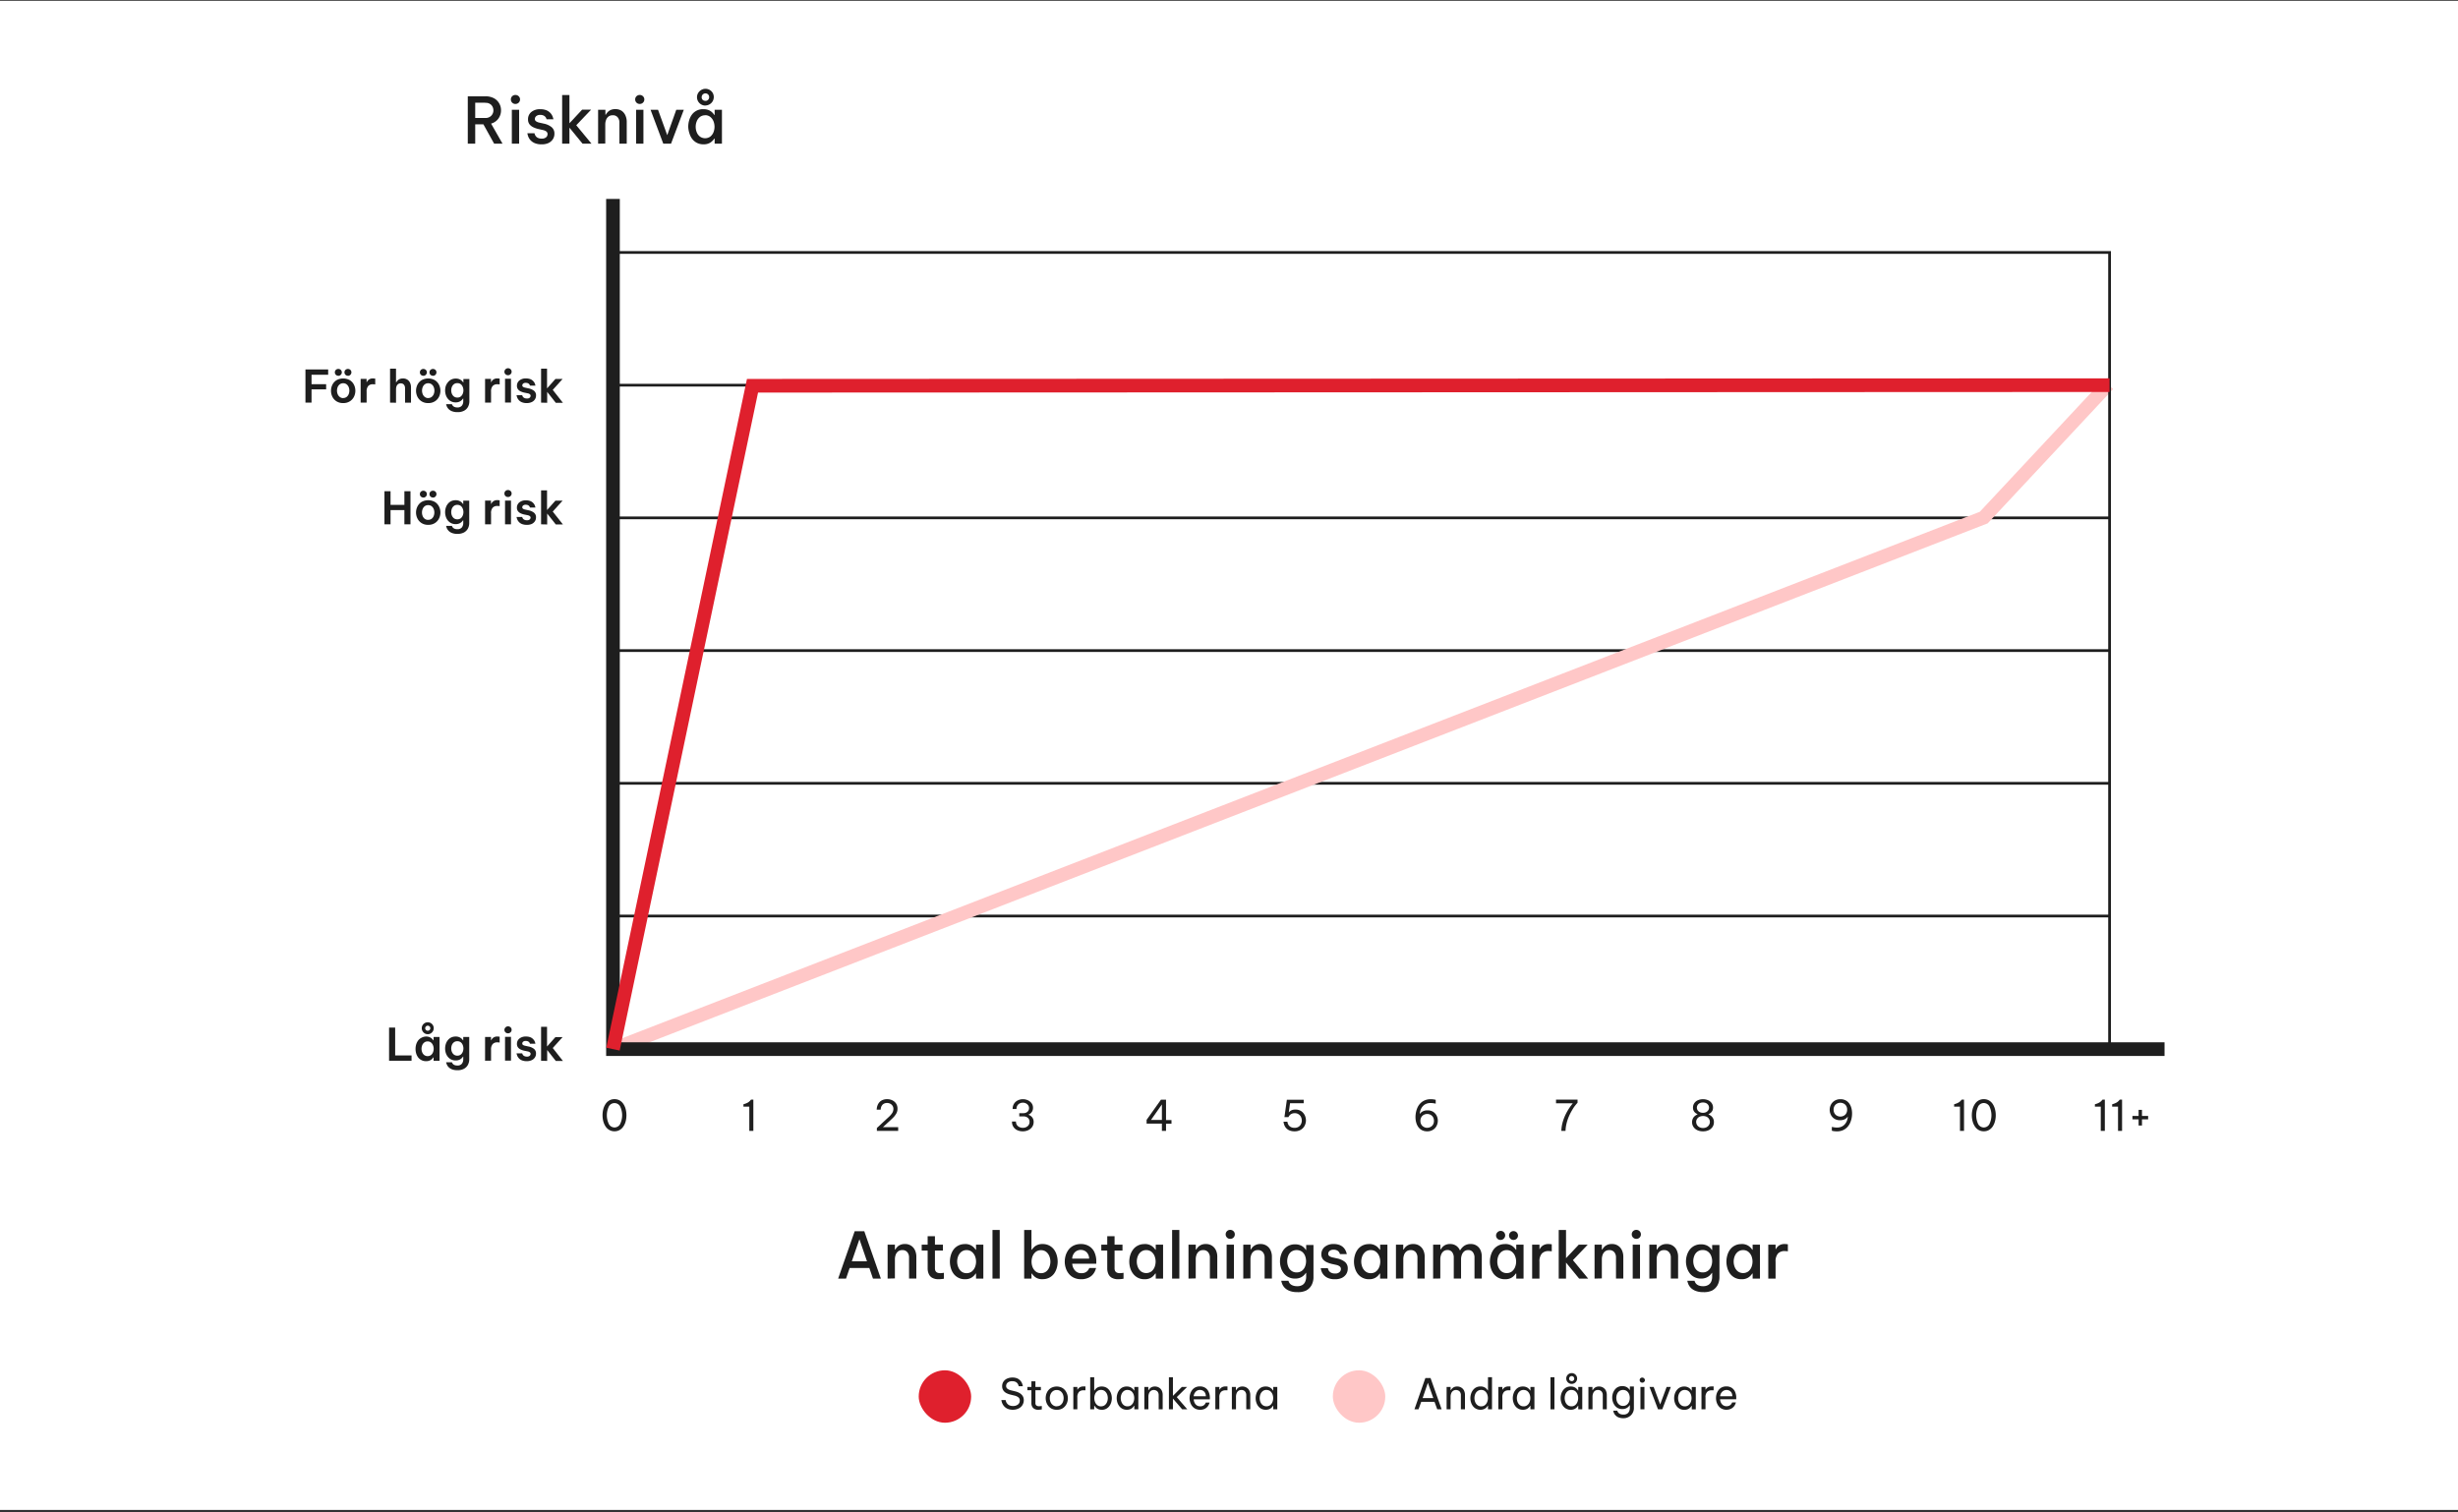<svg id="Layer_1" data-name="Layer 1" xmlns="http://www.w3.org/2000/svg" viewBox="0 0 900 553.81"><rect x="0" y="0" width="900" height="553.81" fill="#333333" stroke="none"/><defs><style>.cls-1{fill:#fff;}.cls-2,.cls-3,.cls-7,.cls-8{fill:none;stroke-miterlimit:10;}.cls-2,.cls-7{stroke:#1e1e1e;}.cls-3{stroke:#ffc7c7;}.cls-3,.cls-7,.cls-8{stroke-width:5px;}.cls-4{fill:#1e1e1e;}.cls-5{fill:#df202d;}.cls-6{fill:#ffc7c7;}.cls-8{stroke:#df202d;}</style></defs><rect class="cls-1" y="0.29" width="900" height="552.63"/><line class="cls-2" x1="224.52" y1="335.44" x2="772.42" y2="335.44"/><line class="cls-2" x1="224.52" y1="286.84" x2="772.42" y2="286.84"/><line class="cls-2" x1="224.52" y1="238.24" x2="772.42" y2="238.24"/><line class="cls-2" x1="224.52" y1="189.64" x2="772.42" y2="189.64"/><line class="cls-2" x1="224.52" y1="141.05" x2="772.42" y2="141.05"/><polyline class="cls-3" points="224.44 384.18 726.35 189.53 771.9 140.76"/><path class="cls-4" d="M142.46,388.43V376.29h2.23v10.2h6v1.94Z"/><path class="cls-4" d="M156,379.57a3.08,3.08,0,0,1,1.38.27,3,3,0,0,1,.85.59,2.68,2.68,0,0,1,.43.52h.1v-1.22h2.18v8.7h-2.18v-1.22h-.1a3.42,3.42,0,0,1-.43.53,3,3,0,0,1-.85.59,3.23,3.23,0,0,1-1.38.26,3.49,3.49,0,0,1-1.69-.39,3.64,3.64,0,0,1-1.21-1,4.58,4.58,0,0,1-.72-1.45,6,6,0,0,1,0-3.28,4.58,4.58,0,0,1,.72-1.45,3.67,3.67,0,0,1,1.21-1A3.6,3.6,0,0,1,156,379.57Zm.57,1.79a1.88,1.88,0,0,0-1.23.4,2.39,2.39,0,0,0-.75,1,3.62,3.62,0,0,0-.25,1.3,3.53,3.53,0,0,0,.25,1.29,2.36,2.36,0,0,0,.75,1,2.11,2.11,0,0,0,2.47,0,2.49,2.49,0,0,0,.73-1,3.33,3.33,0,0,0,.25-1.29,3.42,3.42,0,0,0-.25-1.3,2.52,2.52,0,0,0-.73-1A1.88,1.88,0,0,0,156.56,381.36Zm.05-2.65a2.08,2.08,0,0,1-1.1-.29,2.33,2.33,0,0,1-.79-.8,2.09,2.09,0,0,1-.3-1.1,2.12,2.12,0,0,1,.3-1.1,2.27,2.27,0,0,1,.79-.78,2.18,2.18,0,0,1,1.1-.29,2.12,2.12,0,0,1,1.1.29,2.19,2.19,0,0,1,.79.78,2.12,2.12,0,0,1,.3,1.1,2.09,2.09,0,0,1-.3,1.1,2.24,2.24,0,0,1-.79.8A2,2,0,0,1,156.61,378.71Zm0-1.26a.91.91,0,0,0,.66-.27.87.87,0,0,0,.28-.66.85.85,0,0,0-.28-.65.91.91,0,0,0-.66-.27.89.89,0,0,0-.65.27.85.85,0,0,0-.28.65.87.87,0,0,0,.28.66A.89.89,0,0,0,156.61,377.45Z"/><path class="cls-4" d="M167.47,391.9a5.3,5.3,0,0,1-1.92-.3,3.62,3.62,0,0,1-1.21-.74,3.43,3.43,0,0,1-.66-.88,4.78,4.78,0,0,1-.34-1h2.13a1.92,1.92,0,0,0,.34.6,1.77,1.77,0,0,0,.6.42,2.54,2.54,0,0,0,1.05.18,2,2,0,0,0,1.66-.66,2.56,2.56,0,0,0,.5-1.59v-1h-.09a4.35,4.35,0,0,1-.52.61,2.9,2.9,0,0,1-.87.56,3.34,3.34,0,0,1-1.29.23,3.63,3.63,0,0,1-1.69-.38,3.67,3.67,0,0,1-1.21-1,4.26,4.26,0,0,1-.73-1.4,5.45,5.45,0,0,1,0-3.2,4.3,4.3,0,0,1,.73-1.41,3.55,3.55,0,0,1,1.21-1,3.63,3.63,0,0,1,1.69-.37,3.17,3.17,0,0,1,1.29.23,2.88,2.88,0,0,1,.87.55,3.82,3.82,0,0,1,.52.6h.09v-1.22h2.19v8.15a4.34,4.34,0,0,1-.48,2.05,3.5,3.5,0,0,1-1.44,1.44A4.87,4.87,0,0,1,167.47,391.9Zm0-5.33a2,2,0,0,0,1.23-.38,2.42,2.42,0,0,0,.73-1,3.3,3.3,0,0,0,0-2.52,2.32,2.32,0,0,0-.73-1,2,2,0,0,0-1.23-.38,2,2,0,0,0-1.26.38,2.37,2.37,0,0,0-.75,1,3.43,3.43,0,0,0,0,2.52,2.46,2.46,0,0,0,.75,1A2,2,0,0,0,167.43,386.57Z"/><path class="cls-4" d="M177.61,388.43v-8.7h2.17v1.2h.08a2.63,2.63,0,0,1,.76-.94,2.47,2.47,0,0,1,1.57-.42,3.71,3.71,0,0,1,.76.08v2.12a5.44,5.44,0,0,0-.83-.07,2.22,2.22,0,0,0-1.73.64,3,3,0,0,0-.59,2.07v4Z"/><path class="cls-4" d="M186,378.39a1.27,1.27,0,0,1-.94-.38,1.22,1.22,0,0,1-.37-.9,1.34,1.34,0,0,1,2.26-.91,1.23,1.23,0,0,1,.38.91,1.19,1.19,0,0,1-.38.9A1.28,1.28,0,0,1,186,378.39Zm-1.08,10v-8.7h2.18v8.7Z"/><path class="cls-4" d="M192.89,388.59a4.65,4.65,0,0,1-1.76-.29,3,3,0,0,1-1.09-.72,3.37,3.37,0,0,1-.6-.86,4.72,4.72,0,0,1-.31-1h2.07a2.09,2.09,0,0,0,.28.6,1.49,1.49,0,0,0,.54.42,2.14,2.14,0,0,0,.95.18,1.4,1.4,0,0,0,1-.31,1,1,0,0,0,.31-.68.72.72,0,0,0-.27-.58,1.93,1.93,0,0,0-.8-.34l-1.2-.24a6.19,6.19,0,0,1-1.34-.44,2.67,2.67,0,0,1-1-.78,2.06,2.06,0,0,1-.39-1.29,2.43,2.43,0,0,1,.88-1.93,3.58,3.58,0,0,1,2.42-.76,4.07,4.07,0,0,1,1.59.26,2.73,2.73,0,0,1,1,.66,3,3,0,0,1,.58.78,5,5,0,0,1,.3.94h-2a1.52,1.52,0,0,0-.26-.51,1.24,1.24,0,0,0-.46-.35,1.69,1.69,0,0,0-.81-.16,1.29,1.29,0,0,0-1,.3.84.84,0,0,0-.29.62.62.62,0,0,0,.31.56,2.34,2.34,0,0,0,.8.29l1.14.25a4.71,4.71,0,0,1,2,.85,2.1,2.1,0,0,1,.78,1.76,2.54,2.54,0,0,1-.4,1.4,2.75,2.75,0,0,1-1.17,1A4.14,4.14,0,0,1,192.89,388.59Z"/><path class="cls-4" d="M198.12,388.43V376h2.18v7.22l3.07-3.45H206l-3.61,4,3.72,4.73h-2.61l-3.15-4v4Z"/><path class="cls-4" d="M140.77,192V179.88H143v5h5.07v-5h2.23V192h-2.23v-5.21H143V192Z"/><path class="cls-4" d="M156.79,192.19a4.36,4.36,0,0,1-2.43-.64,4.18,4.18,0,0,1-1.51-1.67,4.94,4.94,0,0,1,0-4.41,4.15,4.15,0,0,1,1.51-1.66,5,5,0,0,1,4.87,0,4.15,4.15,0,0,1,1.51,1.66,4.94,4.94,0,0,1,0,4.41,4.18,4.18,0,0,1-1.51,1.67A4.37,4.37,0,0,1,156.79,192.19Zm-1.77-10a1.22,1.22,0,0,1-.92-.37,1.19,1.19,0,0,1-.36-.87,1.21,1.21,0,0,1,.36-.89,1.34,1.34,0,0,1,1.83,0,1.19,1.19,0,0,1,.37.89,1.16,1.16,0,0,1-.37.87A1.21,1.21,0,0,1,155,182.21Zm1.77,8.16A2,2,0,0,0,158,190a2.4,2.4,0,0,0,.78-1,3.51,3.51,0,0,0,0-2.65,2.46,2.46,0,0,0-.78-1,2,2,0,0,0-1.23-.37,2,2,0,0,0-1.23.37,2.44,2.44,0,0,0-.77,1,3.51,3.51,0,0,0,0,2.65,2.38,2.38,0,0,0,.77,1A2,2,0,0,0,156.79,190.37Zm1.74-8.16a1.24,1.24,0,0,1-.92-.37,1.19,1.19,0,0,1-.36-.87,1.21,1.21,0,0,1,.36-.89,1.27,1.27,0,0,1,.92-.36,1.25,1.25,0,0,1,.92.36,1.21,1.21,0,0,1,.36.89,1.19,1.19,0,0,1-.36.87A1.22,1.22,0,0,1,158.53,182.21Z"/><path class="cls-4" d="M167.47,195.5a5.3,5.3,0,0,1-1.92-.3,3.62,3.62,0,0,1-1.21-.74,3.43,3.43,0,0,1-.66-.88,5,5,0,0,1-.34-1h2.13a1.92,1.92,0,0,0,.34.6,1.77,1.77,0,0,0,.6.42,2.54,2.54,0,0,0,1.05.18,2,2,0,0,0,1.66-.66,2.58,2.58,0,0,0,.5-1.59v-1h-.09a3.77,3.77,0,0,1-.52.61,3.11,3.11,0,0,1-.87.56,3.34,3.34,0,0,1-1.29.23,3.63,3.63,0,0,1-1.69-.38,3.79,3.79,0,0,1-1.21-1,4.26,4.26,0,0,1-.73-1.4,5.45,5.45,0,0,1,0-3.2,4.3,4.3,0,0,1,.73-1.41,3.58,3.58,0,0,1,1.21-1,3.76,3.76,0,0,1,1.69-.36,3.17,3.17,0,0,1,1.29.23,3.07,3.07,0,0,1,.87.54,4.23,4.23,0,0,1,.52.6h.09v-1.21h2.19v8.15a4.34,4.34,0,0,1-.48,2.05,3.56,3.56,0,0,1-1.44,1.44A5,5,0,0,1,167.47,195.5Zm0-5.33a2,2,0,0,0,1.23-.38,2.42,2.42,0,0,0,.73-1,3.17,3.17,0,0,0,.25-1.25,3.25,3.25,0,0,0-.25-1.28,2.36,2.36,0,0,0-.73-1,2,2,0,0,0-1.23-.38,2,2,0,0,0-1.26.38,2.4,2.4,0,0,0-.75,1,3.43,3.43,0,0,0-.24,1.28,3.35,3.35,0,0,0,.24,1.25,2.46,2.46,0,0,0,.75,1A2,2,0,0,0,167.43,190.17Z"/><path class="cls-4" d="M177.61,192v-8.69h2.17v1.2h.08a2.63,2.63,0,0,1,.76-.94,2.47,2.47,0,0,1,1.57-.42,3.71,3.71,0,0,1,.76.08v2.11a6.86,6.86,0,0,0-.82-.06,2.23,2.23,0,0,0-1.74.64,2.94,2.94,0,0,0-.59,2.07v4Z"/><path class="cls-4" d="M186,182a1.27,1.27,0,0,1-.94-.37,1.25,1.25,0,0,1-.37-.91,1.22,1.22,0,0,1,.37-.9,1.37,1.37,0,0,1,1.89,0,1.19,1.19,0,0,1,.38.9,1.22,1.22,0,0,1-.38.91A1.27,1.27,0,0,1,186,182Zm-1.08,10v-8.69h2.18V192Z"/><path class="cls-4" d="M192.89,192.19a4.65,4.65,0,0,1-1.76-.29,3,3,0,0,1-1.09-.72,3.37,3.37,0,0,1-.6-.86,4.91,4.91,0,0,1-.31-1h2.07a2.09,2.09,0,0,0,.28.6,1.48,1.48,0,0,0,.54.41,2,2,0,0,0,.95.19,1.45,1.45,0,0,0,1-.31,1,1,0,0,0,.31-.68A.72.72,0,0,0,194,189a1.93,1.93,0,0,0-.8-.34l-1.2-.24a6.19,6.19,0,0,1-1.34-.44,2.6,2.6,0,0,1-1-.79,2,2,0,0,1-.39-1.28,2.43,2.43,0,0,1,.88-1.93,3.58,3.58,0,0,1,2.42-.76,4.16,4.16,0,0,1,1.6.26,2.89,2.89,0,0,1,1,.65,3.24,3.24,0,0,1,.58.79,4.73,4.73,0,0,1,.3.94h-2a1.52,1.52,0,0,0-.26-.51,1.24,1.24,0,0,0-.46-.35,1.69,1.69,0,0,0-.81-.16,1.34,1.34,0,0,0-1,.29.88.88,0,0,0-.29.63.63.63,0,0,0,.31.56,2.33,2.33,0,0,0,.81.29l1.13.25a4.71,4.71,0,0,1,2,.85,2.1,2.1,0,0,1,.78,1.76,2.54,2.54,0,0,1-.4,1.4,2.82,2.82,0,0,1-1.17,1A4.14,4.14,0,0,1,192.89,192.19Z"/><path class="cls-4" d="M198.12,192V179.56h2.18v7.21l3.07-3.44H206l-3.61,4,3.72,4.72h-2.61l-3.15-4v4Z"/><path class="cls-4" d="M111.84,147.44V135.3h8.32v1.93h-6.09v3.45h5.35v1.9h-5.35v4.86Z"/><path class="cls-4" d="M125.66,147.6a4.37,4.37,0,0,1-2.44-.64,4.15,4.15,0,0,1-1.51-1.66,5,5,0,0,1,0-4.42,4.15,4.15,0,0,1,1.51-1.66,5,5,0,0,1,4.87,0,4.15,4.15,0,0,1,1.51,1.66,5,5,0,0,1,0,4.42,4.15,4.15,0,0,1-1.51,1.66A4.36,4.36,0,0,1,125.66,147.6Zm-1.78-10a1.28,1.28,0,0,1-.92-.37,1.27,1.27,0,0,1,0-1.77,1.27,1.27,0,0,1,.92-.36,1.24,1.24,0,0,1,.91.36,1.24,1.24,0,0,1,0,1.77A1.25,1.25,0,0,1,123.88,137.63Zm1.78,8.15a2,2,0,0,0,1.23-.38,2.46,2.46,0,0,0,.77-1,3.51,3.51,0,0,0,0-2.65,2.5,2.5,0,0,0-.77-1,2,2,0,0,0-1.23-.38,2,2,0,0,0-1.23.38,2.43,2.43,0,0,0-.78,1,3.51,3.51,0,0,0,0,2.65,2.4,2.4,0,0,0,.78,1A1.92,1.92,0,0,0,125.66,145.78Zm1.73-8.15a1.25,1.25,0,0,1-1.27-1.25,1.21,1.21,0,0,1,.36-.89,1.34,1.34,0,0,1,1.83,0,1.27,1.27,0,0,1,0,1.77A1.24,1.24,0,0,1,127.39,137.63Z"/><path class="cls-4" d="M132.05,147.44v-8.7h2.17v1.2h.08a2.63,2.63,0,0,1,.76-.94,2.47,2.47,0,0,1,1.57-.42,4.57,4.57,0,0,1,.76.08v2.12a5.32,5.32,0,0,0-.82-.07,2.23,2.23,0,0,0-1.74.64,3,3,0,0,0-.59,2.07v4Z"/><path class="cls-4" d="M142.82,147.44V135H145v5h.1a3.79,3.79,0,0,1,.41-.57,2.41,2.41,0,0,1,.77-.59,2.69,2.69,0,0,1,1.24-.25,2.82,2.82,0,0,1,1.65.45,2.69,2.69,0,0,1,1,1.19,4,4,0,0,1,.32,1.59v5.63h-2.18v-5.33a2,2,0,0,0-.39-1.22,1.42,1.42,0,0,0-1.19-.51,1.48,1.48,0,0,0-1,.31,1.76,1.76,0,0,0-.55.78,3,3,0,0,0-.17,1v5Z"/><path class="cls-4" d="M156.79,147.6a4.36,4.36,0,0,1-2.43-.64,4.15,4.15,0,0,1-1.51-1.66,5,5,0,0,1,0-4.42,4.15,4.15,0,0,1,1.51-1.66,5,5,0,0,1,4.87,0,4.15,4.15,0,0,1,1.51,1.66,5,5,0,0,1,0,4.42,4.15,4.15,0,0,1-1.51,1.66A4.37,4.37,0,0,1,156.79,147.6Zm-1.77-10a1.26,1.26,0,0,1-.92-.37,1.27,1.27,0,0,1,0-1.77,1.34,1.34,0,0,1,1.83,0,1.24,1.24,0,0,1,0,1.77A1.25,1.25,0,0,1,155,137.63Zm1.77,8.15a1.92,1.92,0,0,0,1.23-.38,2.4,2.4,0,0,0,.78-1,3.51,3.51,0,0,0,0-2.65,2.43,2.43,0,0,0-.78-1,2,2,0,0,0-1.23-.38,2,2,0,0,0-1.23.38,2.41,2.41,0,0,0-.77,1,3.51,3.51,0,0,0,0,2.65,2.38,2.38,0,0,0,.77,1A2,2,0,0,0,156.79,145.78Zm1.74-8.15a1.26,1.26,0,0,1-.92-.37,1.27,1.27,0,0,1,0-1.77,1.36,1.36,0,0,1,1.84,0,1.27,1.27,0,0,1,0,1.77A1.26,1.26,0,0,1,158.53,137.63Z"/><path class="cls-4" d="M167.47,150.92a5.28,5.28,0,0,1-1.92-.31,3.62,3.62,0,0,1-1.21-.74,3.57,3.57,0,0,1-.66-.87,5.08,5.08,0,0,1-.34-1h2.13a1.92,1.92,0,0,0,.34.6,1.77,1.77,0,0,0,.6.42,2.54,2.54,0,0,0,1.05.18,2,2,0,0,0,1.66-.66,2.54,2.54,0,0,0,.5-1.59v-1h-.09a3.77,3.77,0,0,1-.52.61,2.9,2.9,0,0,1-.87.56,3.34,3.34,0,0,1-1.29.23,3.63,3.63,0,0,1-1.69-.38,3.67,3.67,0,0,1-1.21-1,4.16,4.16,0,0,1-.73-1.4,5.45,5.45,0,0,1,0-3.2A4.3,4.3,0,0,1,164,140a3.55,3.55,0,0,1,1.21-1,3.63,3.63,0,0,1,1.69-.37,3.34,3.34,0,0,1,1.29.23,2.88,2.88,0,0,1,.87.55,3.36,3.36,0,0,1,.52.6h.09v-1.22h2.19v8.16a4.32,4.32,0,0,1-.48,2,3.45,3.45,0,0,1-1.44,1.44A4.87,4.87,0,0,1,167.47,150.92Zm0-5.34a1.92,1.92,0,0,0,1.23-.38,2.42,2.42,0,0,0,.73-1,3.14,3.14,0,0,0,.25-1.25,3.2,3.2,0,0,0-.25-1.27,2.32,2.32,0,0,0-.73-1,2,2,0,0,0-1.23-.38,2,2,0,0,0-1.26.38,2.37,2.37,0,0,0-.75,1,3.38,3.38,0,0,0-.24,1.27,3.31,3.31,0,0,0,.24,1.25,2.46,2.46,0,0,0,.75,1A2,2,0,0,0,167.43,145.58Z"/><path class="cls-4" d="M177.61,147.44v-8.7h2.17v1.2h.08a2.63,2.63,0,0,1,.76-.94,2.47,2.47,0,0,1,1.57-.42,4.57,4.57,0,0,1,.76.08v2.12a5.42,5.42,0,0,0-.82-.07,2.23,2.23,0,0,0-1.74.64,3,3,0,0,0-.59,2.07v4Z"/><path class="cls-4" d="M186,137.4a1.27,1.27,0,0,1-.94-.38,1.22,1.22,0,0,1-.37-.9,1.34,1.34,0,0,1,2.26-.91,1.23,1.23,0,0,1,.38.91,1.19,1.19,0,0,1-.38.9A1.28,1.28,0,0,1,186,137.4Zm-1.08,10v-8.7h2.18v8.7Z"/><path class="cls-4" d="M192.89,147.6a4.47,4.47,0,0,1-1.76-.29,3,3,0,0,1-1.09-.72,3.2,3.2,0,0,1-.6-.86,4.72,4.72,0,0,1-.31-1h2.07a2.09,2.09,0,0,0,.28.6,1.49,1.49,0,0,0,.54.42,2.14,2.14,0,0,0,.95.18,1.4,1.4,0,0,0,1-.31.94.94,0,0,0,.31-.68.72.72,0,0,0-.27-.58,1.8,1.8,0,0,0-.8-.33l-1.2-.25a5.69,5.69,0,0,1-1.34-.44,2.67,2.67,0,0,1-1-.78,2.06,2.06,0,0,1-.39-1.29,2.43,2.43,0,0,1,.88-1.93,3.58,3.58,0,0,1,2.42-.76,4.36,4.36,0,0,1,1.6.26,2.9,2.9,0,0,1,1,.66,3,3,0,0,1,.58.78,5,5,0,0,1,.3.94h-2a1.52,1.52,0,0,0-.26-.51,1.24,1.24,0,0,0-.46-.35,1.69,1.69,0,0,0-.81-.16,1.29,1.29,0,0,0-1,.3.84.84,0,0,0-.29.62.62.62,0,0,0,.31.56,2.33,2.33,0,0,0,.81.29l1.13.25a4.71,4.71,0,0,1,2,.85,2.1,2.1,0,0,1,.78,1.76,2.54,2.54,0,0,1-.4,1.4,2.75,2.75,0,0,1-1.17,1A4.14,4.14,0,0,1,192.89,147.6Z"/><path class="cls-4" d="M198.12,147.44V135h2.18v7.22l3.07-3.45H206l-3.61,4,3.72,4.73h-2.61l-3.15-4v4Z"/><polyline class="cls-2" points="224.52 92.45 772.42 92.45 772.42 383.2"/><path class="cls-4" d="M306.89,468.21l6.05-17.34h3.52l6.07,17.34h-2.89l-1.33-3.89h-7.2l-1.33,3.89Zm5-6.33h5.56l-2.77-8.08Z"/><path class="cls-4" d="M325,468.21V455.79h2.67v1.8h.14a4.4,4.4,0,0,1,.57-.81,3.46,3.46,0,0,1,1.11-.85,3.9,3.9,0,0,1,1.82-.38,3.87,3.87,0,0,1,3.73,2.32,5.57,5.57,0,0,1,.48,2.32v8h-2.67v-7.73a2.9,2.9,0,0,0-.62-1.9,2.21,2.21,0,0,0-1.84-.78,2.42,2.42,0,0,0-1.56.48,2.82,2.82,0,0,0-.88,1.25,4.81,4.81,0,0,0-.28,1.63v7Z"/><path class="cls-4" d="M343.69,468.44a4.67,4.67,0,0,1-2.37-.53,3,3,0,0,1-1.27-1.45,4.85,4.85,0,0,1-.39-1.95v-6.57h-2.18v-2.15h2.18v-3.1h2.67v3.1h2.91v2.15h-2.91v6.52c0,1.17.65,1.76,1.95,1.76a9.09,9.09,0,0,0,1.33-.14v2.18A12.67,12.67,0,0,1,343.69,468.44Z"/><path class="cls-4" d="M353.35,455.55a4.49,4.49,0,0,1,1.95.38,4.24,4.24,0,0,1,1.26.87,5.09,5.09,0,0,1,.68.84h.14v-1.85h2.67v12.42h-2.67v-1.85h-.14a5.55,5.55,0,0,1-.68.84,4.24,4.24,0,0,1-1.26.87,4.49,4.49,0,0,1-1.95.37,5.12,5.12,0,0,1-2.45-.55,5.19,5.19,0,0,1-1.75-1.47,6.26,6.26,0,0,1-1-2.08,8.22,8.22,0,0,1,0-4.68,6.26,6.26,0,0,1,1-2.08,5,5,0,0,1,4.2-2Zm.58,2.23a3,3,0,0,0-1.92.62,3.92,3.92,0,0,0-1.16,1.58,5.4,5.4,0,0,0,0,4A3.89,3.89,0,0,0,352,465.6a3,3,0,0,0,1.92.62,2.94,2.94,0,0,0,1.91-.62A3.87,3.87,0,0,0,357,464a5.4,5.4,0,0,0,0-4,3.9,3.9,0,0,0-1.15-1.58A2.94,2.94,0,0,0,353.93,457.78Z"/><path class="cls-4" d="M363.4,468.21l0-17.81h2.65v17.81Z"/><path class="cls-4" d="M381.75,468.44a4.64,4.64,0,0,1-2-.37,4,4,0,0,1-1.24-.87,6.46,6.46,0,0,1-.69-.84h-.14v1.85H375V450.4h2.67v7.24h.14a5.85,5.85,0,0,1,.69-.84,4,4,0,0,1,1.24-.87,4.63,4.63,0,0,1,2-.38,5.29,5.29,0,0,1,2.44.55,5.22,5.22,0,0,1,1.75,1.48,6.64,6.64,0,0,1,1,2.08,8.22,8.22,0,0,1,0,4.68,6.64,6.64,0,0,1-1,2.08,5.07,5.07,0,0,1-4.19,2Zm-.61-2.22a3,3,0,0,0,1.94-.62,3.85,3.85,0,0,0,1.14-1.59,5.4,5.4,0,0,0,0-4,3.88,3.88,0,0,0-1.14-1.58,3,3,0,0,0-1.94-.62,3,3,0,0,0-1.91.62,3.9,3.9,0,0,0-1.15,1.58,5.53,5.53,0,0,0,0,4,3.87,3.87,0,0,0,1.15,1.59A3,3,0,0,0,381.14,466.22Z"/><path class="cls-4" d="M395.91,468.44a6.12,6.12,0,0,1-2.71-.55,5.26,5.26,0,0,1-1.87-1.47,6.21,6.21,0,0,1-1.1-2.08,7.44,7.44,0,0,1-.37-2.34,8,8,0,0,1,.35-2.32,6.7,6.7,0,0,1,1.08-2.09,5.32,5.32,0,0,1,1.85-1.49,6.09,6.09,0,0,1,2.65-.55,5.63,5.63,0,0,1,2.9.74,5,5,0,0,1,2,2.18,8,8,0,0,1,.72,3.58v.72h-8.81a4.07,4.07,0,0,0,1,2.46,2.94,2.94,0,0,0,2.39,1,3,3,0,0,0,1.43-.29,2.79,2.79,0,0,0,.87-.67,4.48,4.48,0,0,0,.56-.93h2.48a7.62,7.62,0,0,1-.55,1.43,5.26,5.26,0,0,1-.9,1.21,4.55,4.55,0,0,1-1.55,1A5.84,5.84,0,0,1,395.91,468.44Zm-3.33-7.54h6.21a3.35,3.35,0,0,0-1-2.42,3,3,0,0,0-2.05-.77,3,3,0,0,0-2.18.86A3.59,3.59,0,0,0,392.58,460.9Z"/><path class="cls-4" d="M409.46,468.44a4.62,4.62,0,0,1-2.37-.53,3,3,0,0,1-1.28-1.45,4.85,4.85,0,0,1-.39-1.95v-6.57h-2.18v-2.15h2.18v-3.1h2.68v3.1H411v2.15h-2.9v6.52c0,1.17.64,1.76,1.94,1.76a9.2,9.2,0,0,0,1.34-.14v2.18A12.89,12.89,0,0,1,409.46,468.44Z"/><path class="cls-4" d="M419.11,455.55a4.53,4.53,0,0,1,2,.38,4.18,4.18,0,0,1,1.25.87,4.62,4.62,0,0,1,.68.84h.14v-1.85h2.68v12.42h-2.68v-1.85H423a5,5,0,0,1-.68.84,4.18,4.18,0,0,1-1.25.87,4.54,4.54,0,0,1-2,.37,5.15,5.15,0,0,1-2.45-.55,5.26,5.26,0,0,1-1.74-1.47,6.47,6.47,0,0,1-1.05-2.08,8.22,8.22,0,0,1,0-4.68,6.47,6.47,0,0,1,1.05-2.08,5,5,0,0,1,4.19-2Zm.59,2.23a3,3,0,0,0-1.92.62,3.75,3.75,0,0,0-1.16,1.58,5.4,5.4,0,0,0,0,4,3.72,3.72,0,0,0,1.16,1.59,3.27,3.27,0,0,0,3.83,0,3.87,3.87,0,0,0,1.15-1.59,5.53,5.53,0,0,0,0-4,3.9,3.9,0,0,0-1.15-1.58A3,3,0,0,0,419.7,457.78Z"/><path class="cls-4" d="M429.17,468.21l0-17.81h2.65v17.81Z"/><path class="cls-4" d="M435.17,468.21V455.79h2.67v1.8H438a4.79,4.79,0,0,1,.56-.81,3.7,3.7,0,0,1,1.11-.85,3.93,3.93,0,0,1,1.82-.38,4,4,0,0,1,2.32.64,3.94,3.94,0,0,1,1.42,1.68,5.57,5.57,0,0,1,.48,2.32v8H443v-7.73a3,3,0,0,0-.62-1.9,2.22,2.22,0,0,0-1.84-.78,2.42,2.42,0,0,0-1.56.48,2.82,2.82,0,0,0-.88,1.25,4.58,4.58,0,0,0-.28,1.63v7Z"/><path class="cls-4" d="M450.45,453.66a1.58,1.58,0,0,1-1.2-.5,1.61,1.61,0,0,1-.47-1.15,1.63,1.63,0,0,1,.47-1.16,1.6,1.6,0,0,1,1.2-.48,1.63,1.63,0,0,1,1.2.48,1.6,1.6,0,0,1,.48,1.16,1.57,1.57,0,0,1-.48,1.16A1.6,1.6,0,0,1,450.45,453.66Zm-1.32,14.55V455.79h2.68v12.42Z"/><path class="cls-4" d="M455.23,468.21V455.79h2.67v1.8H458a4.79,4.79,0,0,1,.56-.81,3.63,3.63,0,0,1,1.12-.85,3.86,3.86,0,0,1,1.81-.38,4,4,0,0,1,2.32.64,3.94,3.94,0,0,1,1.42,1.68,5.57,5.57,0,0,1,.48,2.32v8h-2.67v-7.73a3,3,0,0,0-.62-1.9,2.22,2.22,0,0,0-1.84-.78,2.42,2.42,0,0,0-1.56.48,2.82,2.82,0,0,0-.88,1.25,4.58,4.58,0,0,0-.28,1.63v7Z"/><path class="cls-4" d="M474.92,473.16a7.34,7.34,0,0,1-2.68-.43,5.07,5.07,0,0,1-1.68-1,4.42,4.42,0,0,1-.94-1.24,6.49,6.49,0,0,1-.49-1.47h2.64a3.12,3.12,0,0,0,.51,1,2.8,2.8,0,0,0,1,.68,4.05,4.05,0,0,0,1.66.29,3.55,3.55,0,0,0,2-.48,2.65,2.65,0,0,0,1-1.27,4.51,4.51,0,0,0,.32-1.7v-1.4h-.12a5.75,5.75,0,0,1-.74.88,4.24,4.24,0,0,1-1.27.83,4.81,4.81,0,0,1-1.92.35,5.24,5.24,0,0,1-2.45-.54,5.09,5.09,0,0,1-1.74-1.44,6.4,6.4,0,0,1-1-2,7.44,7.44,0,0,1-.35-2.29,7.35,7.35,0,0,1,.35-2.29,6.57,6.57,0,0,1,1-2,5.09,5.09,0,0,1,1.74-1.44,5.24,5.24,0,0,1,2.45-.54,5,5,0,0,1,1.92.34,4.27,4.27,0,0,1,1.29.82,4.13,4.13,0,0,1,.72.91h.12v-1.83h2.67v11.67a6.14,6.14,0,0,1-.68,3,4.83,4.83,0,0,1-2,2A6.85,6.85,0,0,1,474.92,473.16Zm-.14-7.22a3.06,3.06,0,0,0,1.92-.6,3.62,3.62,0,0,0,1.15-1.54,5.4,5.4,0,0,0,0-3.93,3.53,3.53,0,0,0-1.15-1.53,3.52,3.52,0,0,0-3.87,0,3.46,3.46,0,0,0-1.15,1.53,5.4,5.4,0,0,0,0,3.93,3.54,3.54,0,0,0,1.15,1.54A3.08,3.08,0,0,0,474.78,465.94Z"/><path class="cls-4" d="M488.77,468.44a6,6,0,0,1-2.43-.41,4.37,4.37,0,0,1-1.51-1,4.23,4.23,0,0,1-.83-1.21,5.9,5.9,0,0,1-.41-1.43h2.6a3.3,3.3,0,0,0,.42,1,2.28,2.28,0,0,0,.8.67,3,3,0,0,0,1.43.29,2.25,2.25,0,0,0,1.6-.49,1.51,1.51,0,0,0,.53-1.13,1.17,1.17,0,0,0-.45-1,3.22,3.22,0,0,0-1.26-.54l-1.69-.37a9.1,9.1,0,0,1-1.84-.65,3.69,3.69,0,0,1-1.38-1.1,2.86,2.86,0,0,1-.53-1.79,3.38,3.38,0,0,1,1.22-2.67,4.86,4.86,0,0,1,3.28-1.06,5.71,5.71,0,0,1,2.22.38,4.16,4.16,0,0,1,1.39.92,4.37,4.37,0,0,1,.77,1.11,5.72,5.72,0,0,1,.43,1.27h-2.51a2.58,2.58,0,0,0-.38-.78,1.9,1.9,0,0,0-.69-.56,2.51,2.51,0,0,0-1.23-.25,2.09,2.09,0,0,0-1.52.47,1.42,1.42,0,0,0-.47,1,1,1,0,0,0,.46.88,3.34,3.34,0,0,0,1.2.48l1.67.37a6.72,6.72,0,0,1,2.74,1.23,3,3,0,0,1,1.08,2.47,3.69,3.69,0,0,1-.55,2,3.91,3.91,0,0,1-1.61,1.41A5.66,5.66,0,0,1,488.77,468.44Z"/><path class="cls-4" d="M501.31,455.55a4.49,4.49,0,0,1,1.95.38,4.24,4.24,0,0,1,1.26.87,5.09,5.09,0,0,1,.68.84h.14v-1.85H508v12.42h-2.67v-1.85h-.14a5.55,5.55,0,0,1-.68.84,4.24,4.24,0,0,1-1.26.87,4.49,4.49,0,0,1-1.95.37,5.12,5.12,0,0,1-2.45-.55,5.19,5.19,0,0,1-1.75-1.47,6.26,6.26,0,0,1-1-2.08,8.22,8.22,0,0,1,0-4.68,6.26,6.26,0,0,1,1-2.08,5,5,0,0,1,4.2-2Zm.58,2.23a3,3,0,0,0-1.92.62,3.83,3.83,0,0,0-1.16,1.58,5.4,5.4,0,0,0,0,4A3.8,3.8,0,0,0,500,465.6a3,3,0,0,0,1.92.62,2.94,2.94,0,0,0,1.91-.62A3.87,3.87,0,0,0,505,464a5.4,5.4,0,0,0,0-4,3.9,3.9,0,0,0-1.15-1.58A2.94,2.94,0,0,0,501.89,457.78Z"/><path class="cls-4" d="M511.13,468.21V455.79h2.67v1.8h.14a4.26,4.26,0,0,1,.56-.81,3.7,3.7,0,0,1,1.11-.85,3.93,3.93,0,0,1,1.82-.38,4,4,0,0,1,2.32.64,3.94,3.94,0,0,1,1.42,1.68,5.57,5.57,0,0,1,.48,2.32v8H519v-7.73a3,3,0,0,0-.62-1.9,2.22,2.22,0,0,0-1.84-.78,2.42,2.42,0,0,0-1.56.48,2.82,2.82,0,0,0-.88,1.25,4.58,4.58,0,0,0-.28,1.63v7Z"/><path class="cls-4" d="M524.74,468.21V455.79h2.67v1.76h.1a5.75,5.75,0,0,1,.62-.85,3.61,3.61,0,0,1,1.09-.81,3.88,3.88,0,0,1,1.71-.34,3.84,3.84,0,0,1,2.3.66,4,4,0,0,1,1.36,1.73h0a5.2,5.2,0,0,1,1.43-1.66,4,4,0,0,1,2.49-.73,3.77,3.77,0,0,1,3.6,2.29,5.86,5.86,0,0,1,.45,2.35v8h-2.67v-7.64a3.2,3.2,0,0,0-.59-2,2,2,0,0,0-1.73-.78,2.18,2.18,0,0,0-1.51.52,2.94,2.94,0,0,0-.83,1.28,4.51,4.51,0,0,0-.26,1.53v7.08h-2.67v-7.64a3.2,3.2,0,0,0-.59-2,2,2,0,0,0-1.73-.78,2.22,2.22,0,0,0-1.52.52,2.94,2.94,0,0,0-.83,1.28,4.77,4.77,0,0,0-.26,1.53v7.08Z"/><path class="cls-4" d="M551.11,455.55a4.56,4.56,0,0,1,2,.38,4.18,4.18,0,0,1,1.25.87,5.09,5.09,0,0,1,.68.84h.14v-1.85h2.67v12.42h-2.67v-1.85H555a5.55,5.55,0,0,1-.68.84,4.18,4.18,0,0,1-1.25.87,4.57,4.57,0,0,1-2,.37,5.15,5.15,0,0,1-2.45-.55,5.29,5.29,0,0,1-1.75-1.47,6.66,6.66,0,0,1-1-2.08,8.22,8.22,0,0,1,0-4.68,6.66,6.66,0,0,1,1-2.08,5,5,0,0,1,4.2-2Zm-1.69-1.5a1.56,1.56,0,0,1-1.17-.48,1.61,1.61,0,0,1,0-2.27,1.64,1.64,0,1,1,2.34,2.29A1.58,1.58,0,0,1,549.42,454.05Zm2.28,3.73a3,3,0,0,0-1.93.62,3.92,3.92,0,0,0-1.16,1.58,5.53,5.53,0,0,0,0,4,3.89,3.89,0,0,0,1.16,1.59,3,3,0,0,0,1.93.62,3,3,0,0,0,1.91-.62,3.85,3.85,0,0,0,1.14-1.59,5.4,5.4,0,0,0,0-4,3.88,3.88,0,0,0-1.14-1.58A3,3,0,0,0,551.7,457.78Zm2.48-3.73a1.55,1.55,0,0,1-1.18-.48,1.63,1.63,0,0,1,0-2.27,1.55,1.55,0,0,1,1.18-.48,1.59,1.59,0,0,1,1.16.48,1.61,1.61,0,0,1,0,2.29A1.61,1.61,0,0,1,554.18,454.05Z"/><path class="cls-4" d="M561,468.21V455.79h2.68v1.64h.09a3.47,3.47,0,0,1,1.11-1.3,3.67,3.67,0,0,1,2.22-.58,8.3,8.3,0,0,1,1.08.1v2.58a8.09,8.09,0,0,0-1.15-.1,3.22,3.22,0,0,0-2.5.93,4.32,4.32,0,0,0-.85,3v6.16Z"/><path class="cls-4" d="M570.73,468.21V450.4h2.67v10.33l4.66-4.94h3.28l-5.41,5.67,5.58,6.75H578.2l-4.8-5.86v5.86Z"/><path class="cls-4" d="M583.85,468.21V455.79h2.67v1.8h.14a4.4,4.4,0,0,1,.57-.81,3.46,3.46,0,0,1,1.11-.85,3.9,3.9,0,0,1,1.82-.38,3.87,3.87,0,0,1,3.73,2.32,5.57,5.57,0,0,1,.49,2.32v8H591.7v-7.73a2.9,2.9,0,0,0-.62-1.9,2.21,2.21,0,0,0-1.84-.78,2.42,2.42,0,0,0-1.56.48,2.9,2.9,0,0,0-.88,1.25,4.81,4.81,0,0,0-.28,1.63v7Z"/><path class="cls-4" d="M599.13,453.66a1.66,1.66,0,0,1-1.66-1.65,1.62,1.62,0,0,1,1.66-1.64,1.64,1.64,0,0,1,1.21.48,1.6,1.6,0,0,1,.48,1.16,1.57,1.57,0,0,1-.48,1.16A1.61,1.61,0,0,1,599.13,453.66Zm-1.31,14.55V455.79h2.67v12.42Z"/><path class="cls-4" d="M603.91,468.21V455.79h2.68v1.8h.14a4.26,4.26,0,0,1,.56-.81,3.57,3.57,0,0,1,1.11-.85,3.9,3.9,0,0,1,1.82-.38,3.9,3.9,0,0,1,3.74,2.32,5.57,5.57,0,0,1,.48,2.32v8h-2.67v-7.73a2.9,2.9,0,0,0-.63-1.9,2.2,2.2,0,0,0-1.84-.78,2.37,2.37,0,0,0-1.55.48,2.75,2.75,0,0,0-.88,1.25,4.58,4.58,0,0,0-.28,1.63v7Z"/><path class="cls-4" d="M623.6,473.16a7.24,7.24,0,0,1-2.67-.43,5.13,5.13,0,0,1-1.69-1,4.84,4.84,0,0,1-.94-1.24,7,7,0,0,1-.49-1.47h2.65a3.11,3.11,0,0,0,.5,1,2.91,2.91,0,0,0,.95.68,4.14,4.14,0,0,0,1.67.29,3.52,3.52,0,0,0,1.95-.48,2.62,2.62,0,0,0,1.06-1.27,4.51,4.51,0,0,0,.32-1.7v-1.4h-.12a5.75,5.75,0,0,1-.74.88,4.29,4.29,0,0,1-1.28.83,4.81,4.81,0,0,1-1.92.35,5.27,5.27,0,0,1-2.45-.54,5.15,5.15,0,0,1-1.73-1.44,6.64,6.64,0,0,1-1-2,7.76,7.76,0,0,1-.35-2.29,7.66,7.66,0,0,1,.35-2.29,6.82,6.82,0,0,1,1-2,5.15,5.15,0,0,1,1.73-1.44,5.27,5.27,0,0,1,2.45-.54,5,5,0,0,1,1.92.34,4.27,4.27,0,0,1,1.29.82,4.2,4.2,0,0,1,.73.91h.12v-1.83h2.67v11.67a6.26,6.26,0,0,1-.68,3,4.91,4.91,0,0,1-2,2A6.83,6.83,0,0,1,623.6,473.16Zm-.14-7.22a3,3,0,0,0,1.92-.6,3.54,3.54,0,0,0,1.15-1.54,5.27,5.27,0,0,0,0-3.93,3.46,3.46,0,0,0-1.15-1.53,3.07,3.07,0,0,0-1.92-.58,3.11,3.11,0,0,0-1.94.58,3.46,3.46,0,0,0-1.15,1.53,5.27,5.27,0,0,0,0,3.93,3.54,3.54,0,0,0,1.15,1.54A3.05,3.05,0,0,0,623.46,465.94Z"/><path class="cls-4" d="M637.66,455.55a4.53,4.53,0,0,1,2,.38,4.18,4.18,0,0,1,1.25.87,4.62,4.62,0,0,1,.68.84h.14v-1.85h2.68v12.42h-2.68v-1.85h-.14a5,5,0,0,1-.68.84,4.18,4.18,0,0,1-1.25.87,4.54,4.54,0,0,1-2,.37,5.18,5.18,0,0,1-2.45-.55,5.26,5.26,0,0,1-1.74-1.47,6.26,6.26,0,0,1-1-2.08,8.22,8.22,0,0,1,0-4.68,6.26,6.26,0,0,1,1-2.08,5,5,0,0,1,4.19-2Zm.59,2.23a3,3,0,0,0-1.92.62,3.83,3.83,0,0,0-1.16,1.58,5.4,5.4,0,0,0,0,4,3.8,3.8,0,0,0,1.16,1.59,3.27,3.27,0,0,0,3.83,0,3.87,3.87,0,0,0,1.15-1.59,5.53,5.53,0,0,0,0-4,3.9,3.9,0,0,0-1.15-1.58A2.94,2.94,0,0,0,638.25,457.78Z"/><path class="cls-4" d="M647.46,468.21V455.79h2.67v1.64h.1a3.47,3.47,0,0,1,1.11-1.3,3.66,3.66,0,0,1,2.21-.58,8,8,0,0,1,1.08.1v2.58a8,8,0,0,0-1.15-.1,3.21,3.21,0,0,0-2.49.93,4.32,4.32,0,0,0-.86,3v6.16Z"/><path class="cls-4" d="M171.28,52.61V35.27h6.45a6.44,6.44,0,0,1,3.13.71,4.95,4.95,0,0,1,2.59,4.4,5.08,5.08,0,0,1-.93,3,4.86,4.86,0,0,1-2.71,1.88L184,52.61h-3.07L177,45.53h-3v7.08Zm6.4-15H174v5.58h3.66a2.76,2.76,0,0,0,3-2.79,2.89,2.89,0,0,0-.75-1.94A2.82,2.82,0,0,0,177.68,37.66Z"/><path class="cls-4" d="M188.72,38.06a1.62,1.62,0,0,1-1.66-1.64,1.59,1.59,0,0,1,.46-1.16,1.61,1.61,0,0,1,1.2-.48,1.65,1.65,0,0,1,1.21.48,1.57,1.57,0,0,1,.48,1.16,1.59,1.59,0,0,1-.48,1.16A1.65,1.65,0,0,1,188.72,38.06Zm-1.31,14.55V40.19h2.67V52.61Z"/><path class="cls-4" d="M198.28,52.85a6.2,6.2,0,0,1-2.42-.41,4.58,4.58,0,0,1-1.52-1,4.44,4.44,0,0,1-.83-1.21,6.24,6.24,0,0,1-.41-1.43h2.6a3.05,3.05,0,0,0,.43,1,2.14,2.14,0,0,0,.79.67,3,3,0,0,0,1.43.29,2.28,2.28,0,0,0,1.61-.49,1.49,1.49,0,0,0,.52-1.12,1.13,1.13,0,0,0-.44-1,3.06,3.06,0,0,0-1.27-.54l-1.68-.38a8.88,8.88,0,0,1-1.84-.64,3.91,3.91,0,0,1-1.39-1.1,2.89,2.89,0,0,1-.52-1.8A3.35,3.35,0,0,1,194.56,41a4.84,4.84,0,0,1,3.28-1,5.63,5.63,0,0,1,2.21.37,4.08,4.08,0,0,1,1.4.93,4.16,4.16,0,0,1,.77,1.1,6.41,6.41,0,0,1,.42,1.28h-2.51a2.52,2.52,0,0,0-.37-.79,2.09,2.09,0,0,0-.69-.56,2.56,2.56,0,0,0-1.23-.25,2.12,2.12,0,0,0-1.53.47,1.42,1.42,0,0,0-.47,1,1,1,0,0,0,.46.88,3.47,3.47,0,0,0,1.21.48l1.66.37a6.66,6.66,0,0,1,2.74,1.23A3,3,0,0,1,203,49a3.55,3.55,0,0,1-.55,1.95,3.88,3.88,0,0,1-1.6,1.41A5.73,5.73,0,0,1,198.28,52.85Z"/><path class="cls-4" d="M205.83,52.61V34.8h2.67V45.14l4.66-5h3.29L211,45.86l5.58,6.75H213.3l-4.8-5.86v5.86Z"/><path class="cls-4" d="M219,52.61V40.19h2.67V42h.15a3.84,3.84,0,0,1,.56-.81,3.48,3.48,0,0,1,1.11-.86,3.9,3.9,0,0,1,1.82-.37,4.08,4.08,0,0,1,2.32.63A4,4,0,0,1,229,42.28a5.5,5.5,0,0,1,.48,2.32v8H226.8V44.88a2.91,2.91,0,0,0-.62-1.9,2.19,2.19,0,0,0-1.84-.77,2.37,2.37,0,0,0-1.55.48,2.72,2.72,0,0,0-.88,1.24,4.62,4.62,0,0,0-.29,1.63v7Z"/><path class="cls-4" d="M234.23,38.06a1.6,1.6,0,0,1-1.19-.49,1.63,1.63,0,0,1-.47-1.15,1.62,1.62,0,0,1,1.66-1.64,1.64,1.64,0,0,1,1.21.48,1.57,1.57,0,0,1,.48,1.16,1.59,1.59,0,0,1-.48,1.16A1.64,1.64,0,0,1,234.23,38.06Zm-1.31,14.55V40.19h2.67V52.61Z"/><path class="cls-4" d="M242.86,52.61,238.2,40.19h2.74l3.37,9.31,3.31-9.31h2.76L245.7,52.61Z"/><path class="cls-4" d="M257.6,40a4.57,4.57,0,0,1,2,.37,4.18,4.18,0,0,1,1.25.87,5.55,5.55,0,0,1,.68.84h.14V40.19h2.67V52.61h-2.67V50.76h-.14a4.71,4.71,0,0,1-.68.84,4.18,4.18,0,0,1-1.25.87,4.56,4.56,0,0,1-2,.38,5.27,5.27,0,0,1-2.45-.55,5.19,5.19,0,0,1-1.74-1.48,6.53,6.53,0,0,1-1-2.07A8.51,8.51,0,0,1,252,46.4a8.38,8.38,0,0,1,.34-2.34,6.47,6.47,0,0,1,1-2.08,5,5,0,0,1,4.19-2Zm.59,2.22a3,3,0,0,0-1.92.62,3.78,3.78,0,0,0-1.16,1.59,5.4,5.4,0,0,0,0,4A3.69,3.69,0,0,0,256.27,50a3.27,3.27,0,0,0,3.83,0,3.93,3.93,0,0,0,1.15-1.58,5.53,5.53,0,0,0,0-4,4,4,0,0,0-1.15-1.59A3,3,0,0,0,258.19,42.18Zm.11-3.56a3,3,0,0,1-1.55-.41,3.06,3.06,0,0,1-1.12-1.11,3,3,0,0,1-.42-1.55,2.89,2.89,0,0,1,.42-1.53,3.14,3.14,0,0,1,1.12-1.11A3.06,3.06,0,0,1,260.94,34a3,3,0,0,1,.41,1.53,3.07,3.07,0,0,1-.41,1.55,3,3,0,0,1-1.11,1.11A3,3,0,0,1,258.3,38.62Zm0-1.71a1.35,1.35,0,0,0,1.36-1.36,1.34,1.34,0,0,0-.39-1,1.38,1.38,0,0,0-2.35,1,1.28,1.28,0,0,0,.4,1A1.32,1.32,0,0,0,258.3,36.91Z"/><path class="cls-4" d="M370.89,516.24a5,5,0,0,1-1.7-.26,3.71,3.71,0,0,1-1.16-.66,4.2,4.2,0,0,1-.75-.86,4.43,4.43,0,0,1-.41-.86,4.6,4.6,0,0,1-.22-.92h1.55a3.58,3.58,0,0,0,.24.76,2.41,2.41,0,0,0,.44.65,2,2,0,0,0,.79.55,3,3,0,0,0,1.25.22,2.74,2.74,0,0,0,1.81-.55,1.77,1.77,0,0,0,.66-1.43,1.43,1.43,0,0,0-.5-1.18,3.74,3.74,0,0,0-1.43-.65l-1.52-.37a6.64,6.64,0,0,1-1.49-.56,3,3,0,0,1-1.1-1,2.61,2.61,0,0,1-.41-1.49,2.93,2.93,0,0,1,.5-1.72,3.21,3.21,0,0,1,1.34-1.09,4.8,4.8,0,0,1,1.94-.38,4.28,4.28,0,0,1,1.75.32,3.53,3.53,0,0,1,1.11.8,3.67,3.67,0,0,1,.62.95,5.39,5.39,0,0,1,.32,1.12H373a2.68,2.68,0,0,0-.36-.92,2,2,0,0,0-.71-.65,2.65,2.65,0,0,0-1.3-.27,2.4,2.4,0,0,0-1.68.52,1.62,1.62,0,0,0-.56,1.21,1.26,1.26,0,0,0,.45,1,3.18,3.18,0,0,0,1.24.58l1.63.4a6.12,6.12,0,0,1,1.6.62,3.39,3.39,0,0,1,1.13,1.06,2.79,2.79,0,0,1,.42,1.57,3.37,3.37,0,0,1-.46,1.71,3.23,3.23,0,0,1-1.35,1.26A4.56,4.56,0,0,1,370.89,516.24Z"/><path class="cls-4" d="M380.2,516.24a2.6,2.6,0,0,1-1.91-.65,2.49,2.49,0,0,1-.64-1.83v-4.67h-1.47v-1.21h1.47v-2.05h1.47v2.05h2v1.21h-2v4.67a1.12,1.12,0,0,0,.34.91,1.52,1.52,0,0,0,1,.28,7.36,7.36,0,0,0,1-.09v1.25A7.71,7.71,0,0,1,380.2,516.24Z"/><path class="cls-4" d="M386.91,516.24a3.91,3.91,0,0,1-2.21-.61,4,4,0,0,1-1.36-1.59,4.73,4.73,0,0,1-.46-2.06,4.67,4.67,0,0,1,.46-2.06,3.92,3.92,0,0,1,1.36-1.58,4.33,4.33,0,0,1,4.43,0,4,4,0,0,1,1.36,1.58A4.67,4.67,0,0,1,391,512a4.73,4.73,0,0,1-.46,2.06,4,4,0,0,1-1.36,1.59A3.92,3.92,0,0,1,386.91,516.24Zm0-1.29a2.26,2.26,0,0,0,1.4-.42,2.71,2.71,0,0,0,.86-1.11,3.84,3.84,0,0,0,0-2.88,2.68,2.68,0,0,0-.86-1.1,2.2,2.2,0,0,0-1.4-.43,2.23,2.23,0,0,0-1.39.43,2.6,2.6,0,0,0-.86,1.1,3.84,3.84,0,0,0,0,2.88,2.63,2.63,0,0,0,.86,1.11A2.29,2.29,0,0,0,386.91,515Z"/><path class="cls-4" d="M393,516.08v-8.2h1.47v1h.06a2.63,2.63,0,0,1,.78-.82,2.55,2.55,0,0,1,1.44-.35,6.81,6.81,0,0,1,.69,0v1.41c-.32,0-.57,0-.74,0a2.17,2.17,0,0,0-1.65.61,2.84,2.84,0,0,0-.58,2v4.35Z"/><path class="cls-4" d="M403.39,516.24a3.1,3.1,0,0,1-1.3-.25,2.73,2.73,0,0,1-.84-.59,4.85,4.85,0,0,1-.51-.62h-.09v1.3h-1.47V504.33h1.47v4.85h.09a4.87,4.87,0,0,1,.51-.63,2.55,2.55,0,0,1,.84-.58,3.11,3.11,0,0,1,1.3-.24,3.46,3.46,0,0,1,1.62.36,3.34,3.34,0,0,1,1.16,1,4.33,4.33,0,0,1,.7,1.37,5.37,5.37,0,0,1,.23,1.54,5.44,5.44,0,0,1-.23,1.55,4.55,4.55,0,0,1-.7,1.37,3.39,3.39,0,0,1-2.78,1.34Zm-.25-1.26a2.12,2.12,0,0,0,1.39-.44,2.78,2.78,0,0,0,.82-1.13,3.86,3.86,0,0,0,.27-1.43,3.92,3.92,0,0,0-.27-1.44,2.89,2.89,0,0,0-.82-1.12,2.18,2.18,0,0,0-1.39-.44,2.14,2.14,0,0,0-1.37.44,2.79,2.79,0,0,0-.82,1.12,3.92,3.92,0,0,0-.27,1.44,3.86,3.86,0,0,0,.27,1.43,2.69,2.69,0,0,0,.82,1.13A2.09,2.09,0,0,0,403.14,515Z"/><path class="cls-4" d="M412.59,507.73a3,3,0,0,1,1.3.25,2.6,2.6,0,0,1,.85.58,3.57,3.57,0,0,1,.5.62h.09v-1.3h1.47v8.2h-1.47v-1.3h-.09a3.63,3.63,0,0,1-.5.64,2.76,2.76,0,0,1-.85.58,3.11,3.11,0,0,1-1.3.24,3.39,3.39,0,0,1-2.78-1.34,4.55,4.55,0,0,1-.7-1.37,5.44,5.44,0,0,1-.23-1.55,5.37,5.37,0,0,1,.23-1.54,4.33,4.33,0,0,1,.7-1.37,3.34,3.34,0,0,1,1.16-1A3.46,3.46,0,0,1,412.59,507.73Zm.25,1.25a2.17,2.17,0,0,0-1.38.44,2.7,2.7,0,0,0-.82,1.12,3.73,3.73,0,0,0-.28,1.44,3.68,3.68,0,0,0,.28,1.43,2.61,2.61,0,0,0,.82,1.13,2.11,2.11,0,0,0,1.38.44,2.09,2.09,0,0,0,1.37-.44,2.69,2.69,0,0,0,.82-1.13,3.86,3.86,0,0,0,.27-1.43,3.92,3.92,0,0,0-.27-1.44,2.79,2.79,0,0,0-.82-1.12A2.14,2.14,0,0,0,412.84,509Z"/><path class="cls-4" d="M419,516.08v-8.2h1.46v1.19h.1a5.26,5.26,0,0,1,.36-.51,2.39,2.39,0,0,1,.74-.58,2.54,2.54,0,0,1,1.2-.25,2.77,2.77,0,0,1,1.53.41,2.58,2.58,0,0,1,1,1.1,3.65,3.65,0,0,1,.33,1.57v5.27h-1.47V510.9a2,2,0,0,0-.45-1.36,1.93,1.93,0,0,0-2.45-.19,2,2,0,0,0-.65.91,3.36,3.36,0,0,0-.21,1.2v4.62Z"/><path class="cls-4" d="M428,516.08V504.33h1.47v6.83l3.27-3.28h1.92l-3.78,3.73,3.85,4.47h-1.87l-3.39-3.94v3.94Z"/><path class="cls-4" d="M439.45,516.24a3.78,3.78,0,0,1-1.74-.37,3.34,3.34,0,0,1-1.21-1,4.14,4.14,0,0,1-.7-1.37,5,5,0,0,1-.24-1.54,5.41,5.41,0,0,1,.23-1.53,4.47,4.47,0,0,1,.69-1.38,3.54,3.54,0,0,1,1.19-1,3.78,3.78,0,0,1,1.71-.36,3.55,3.55,0,0,1,1.86.48,3.27,3.27,0,0,1,1.27,1.42A5.35,5.35,0,0,1,443,512v.43h-5.92a3.36,3.36,0,0,0,.33,1.28,2.42,2.42,0,0,0,.81.93,2.24,2.24,0,0,0,1.26.34,2.15,2.15,0,0,0,1-.21,1.87,1.87,0,0,0,.63-.48,2.47,2.47,0,0,0,.4-.7h1.38a4.51,4.51,0,0,1-.36.93,3.28,3.28,0,0,1-.58.78,3.31,3.31,0,0,1-1,.67A3.72,3.72,0,0,1,439.45,516.24Zm-2.39-4.95h4.47a2.61,2.61,0,0,0-.34-1.31,1.93,1.93,0,0,0-.78-.75,2.18,2.18,0,0,0-1-.25,2.12,2.12,0,0,0-1.59.63A2.77,2.77,0,0,0,437.06,511.29Z"/><path class="cls-4" d="M445,516.08v-8.2h1.47v1h.07a2.48,2.48,0,0,1,.77-.82,2.55,2.55,0,0,1,1.44-.35,6.81,6.81,0,0,1,.69,0v1.41c-.32,0-.56,0-.74,0a2.17,2.17,0,0,0-1.65.61,2.84,2.84,0,0,0-.58,2v4.35Z"/><path class="cls-4" d="M451.05,516.08v-8.2h1.47v1.19h.09a5.26,5.26,0,0,1,.36-.51,2.39,2.39,0,0,1,.74-.58,2.54,2.54,0,0,1,1.2-.25,2.83,2.83,0,0,1,1.54.41,2.63,2.63,0,0,1,1,1.1,3.65,3.65,0,0,1,.34,1.57v5.27h-1.47V510.9a2.05,2.05,0,0,0-.46-1.36,1.63,1.63,0,0,0-1.32-.54,1.7,1.7,0,0,0-1.13.35,2,2,0,0,0-.64.91,3.36,3.36,0,0,0-.21,1.2v4.62Z"/><path class="cls-4" d="M463.47,507.73a3,3,0,0,1,1.3.25,2.71,2.71,0,0,1,.85.58,3.06,3.06,0,0,1,.49.62h.1v-1.3h1.47v8.2h-1.47v-1.3h-.1a3.12,3.12,0,0,1-.49.64,2.89,2.89,0,0,1-.85.58,3.14,3.14,0,0,1-1.3.24,3.4,3.4,0,0,1-2.79-1.34,4.53,4.53,0,0,1-.69-1.37,5.11,5.11,0,0,1-.23-1.55,5,5,0,0,1,.23-1.54,4.31,4.31,0,0,1,.69-1.37,3.43,3.43,0,0,1,1.16-1A3.53,3.53,0,0,1,463.47,507.73Zm.25,1.25a2.17,2.17,0,0,0-1.38.44,2.72,2.72,0,0,0-.83,1.12,3.92,3.92,0,0,0-.27,1.44,3.86,3.86,0,0,0,.27,1.43,2.63,2.63,0,0,0,.83,1.13,2.37,2.37,0,0,0,2.75,0,2.78,2.78,0,0,0,.82-1.13,3.86,3.86,0,0,0,.27-1.43,3.92,3.92,0,0,0-.27-1.44,2.89,2.89,0,0,0-.82-1.12A2.16,2.16,0,0,0,463.72,509Z"/><rect class="cls-5" x="336.39" y="501.79" width="19.2" height="19.2" rx="9.6"/><path class="cls-4" d="M517.9,516.08l4-11.45h1.9l4.06,11.45h-1.61l-1-2.74h-4.86l-1,2.74Zm3-4.1h3.92l-2-5.61Z"/><path class="cls-4" d="M529.68,516.08v-8.2h1.46v1.19h.1a5.26,5.26,0,0,1,.36-.51,2.39,2.39,0,0,1,.74-.58,2.54,2.54,0,0,1,1.2-.25,2.77,2.77,0,0,1,1.53.41,2.58,2.58,0,0,1,1,1.1,3.65,3.65,0,0,1,.33,1.57v5.27H534.9V510.9a2,2,0,0,0-.45-1.36,1.93,1.93,0,0,0-2.45-.19,2,2,0,0,0-.65.91,3.36,3.36,0,0,0-.21,1.2v4.62Z"/><path class="cls-4" d="M542.1,516.24a3.4,3.4,0,0,1-2.79-1.34,4.31,4.31,0,0,1-.69-1.37,5.12,5.12,0,0,1-.24-1.55,5.05,5.05,0,0,1,.24-1.54,4.11,4.11,0,0,1,.69-1.37,3.43,3.43,0,0,1,1.16-1,3.53,3.53,0,0,1,1.63-.36,3,3,0,0,1,1.3.25,2.71,2.71,0,0,1,.85.58,3.47,3.47,0,0,1,.49.62h.09v-4.85h1.47v11.75h-1.47v-1.3h-.09a3.53,3.53,0,0,1-.49.64,2.89,2.89,0,0,1-.85.58A3.14,3.14,0,0,1,542.1,516.24Zm.24-1.26a2.07,2.07,0,0,0,1.37-.44,2.61,2.61,0,0,0,.82-1.13,3.86,3.86,0,0,0,.27-1.43,3.92,3.92,0,0,0-.27-1.44,2.7,2.7,0,0,0-.82-1.12,2.12,2.12,0,0,0-1.37-.44,2.16,2.16,0,0,0-1.37.44,2.72,2.72,0,0,0-.83,1.12,3.92,3.92,0,0,0-.27,1.44,3.86,3.86,0,0,0,.27,1.43,2.63,2.63,0,0,0,.83,1.13A2.1,2.1,0,0,0,542.34,515Z"/><path class="cls-4" d="M548.62,516.08v-8.2h1.47v1h.07a2.48,2.48,0,0,1,.77-.82,2.55,2.55,0,0,1,1.44-.35,6.81,6.81,0,0,1,.69,0v1.41c-.32,0-.56,0-.74,0a2.17,2.17,0,0,0-1.65.61,2.84,2.84,0,0,0-.58,2v4.35Z"/><path class="cls-4" d="M557.63,507.73a3,3,0,0,1,1.3.25,2.71,2.71,0,0,1,.85.58,3.47,3.47,0,0,1,.49.62h.1v-1.3h1.46v8.2h-1.46v-1.3h-.1a3.53,3.53,0,0,1-.49.64,2.89,2.89,0,0,1-.85.58,3.14,3.14,0,0,1-1.3.24,3.4,3.4,0,0,1-2.79-1.34,4.31,4.31,0,0,1-.69-1.37,5.12,5.12,0,0,1-.24-1.55,5.05,5.05,0,0,1,.24-1.54,4.11,4.11,0,0,1,.69-1.37,3.43,3.43,0,0,1,1.16-1A3.53,3.53,0,0,1,557.63,507.73Zm.24,1.25a2.16,2.16,0,0,0-1.37.44,2.72,2.72,0,0,0-.83,1.12,3.92,3.92,0,0,0-.27,1.44,3.86,3.86,0,0,0,.27,1.43,2.63,2.63,0,0,0,.83,1.13,2.1,2.1,0,0,0,1.37.44,2.07,2.07,0,0,0,1.37-.44,2.61,2.61,0,0,0,.82-1.13,3.86,3.86,0,0,0,.27-1.43,3.92,3.92,0,0,0-.27-1.44,2.7,2.7,0,0,0-.82-1.12A2.12,2.12,0,0,0,557.87,509Z"/><path class="cls-4" d="M567.71,516.08l0-11.75h1.45v11.75Z"/><path class="cls-4" d="M575.14,507.73a3,3,0,0,1,1.3.25,2.71,2.71,0,0,1,.85.58,3.47,3.47,0,0,1,.49.62h.1v-1.3h1.47v8.2h-1.47v-1.3h-.1a3.53,3.53,0,0,1-.49.64,2.89,2.89,0,0,1-.85.58,3.14,3.14,0,0,1-1.3.24,3.4,3.4,0,0,1-2.79-1.34,4.31,4.31,0,0,1-.69-1.37,5.11,5.11,0,0,1-.23-1.55,5,5,0,0,1,.23-1.54,4.11,4.11,0,0,1,.69-1.37,3.43,3.43,0,0,1,1.16-1A3.53,3.53,0,0,1,575.14,507.73Zm.25,1.25a2.17,2.17,0,0,0-1.38.44,2.72,2.72,0,0,0-.83,1.12,3.92,3.92,0,0,0-.27,1.44,3.86,3.86,0,0,0,.27,1.43,2.63,2.63,0,0,0,.83,1.13,2.11,2.11,0,0,0,1.38.44,2.06,2.06,0,0,0,1.36-.44,2.61,2.61,0,0,0,.82-1.13,3.86,3.86,0,0,0,.27-1.43,3.92,3.92,0,0,0-.27-1.44,2.7,2.7,0,0,0-.82-1.12A2.11,2.11,0,0,0,575.39,509Zm.09-2.21a2,2,0,0,1-1-.26,2.1,2.1,0,0,1-.73-.72,2,2,0,0,1,0-2,2.07,2.07,0,0,1,.73-.71,2,2,0,0,1,1-.26,2,2,0,0,1,1,.26,2,2,0,0,1,.72.71,2,2,0,0,1,0,2,2.07,2.07,0,0,1-.72.72A2,2,0,0,1,575.48,506.77Zm0-1a.91.91,0,0,0,.66-.27.94.94,0,0,0,0-1.32.91.91,0,0,0-.66-.27.94.94,0,0,0-.67.27.92.92,0,0,0,0,1.32A.94.94,0,0,0,575.48,505.72Z"/><path class="cls-4" d="M581.6,516.08v-8.2h1.47v1.19h.1a5.26,5.26,0,0,1,.36-.51,2.34,2.34,0,0,1,.73-.58,2.58,2.58,0,0,1,1.21-.25,2.77,2.77,0,0,1,1.53.41,2.65,2.65,0,0,1,1,1.1,3.65,3.65,0,0,1,.33,1.57v5.27h-1.47V510.9a2,2,0,0,0-.45-1.36,1.65,1.65,0,0,0-1.33-.54,1.72,1.72,0,0,0-1.13.35,2,2,0,0,0-.64.91,3.36,3.36,0,0,0-.21,1.2v4.62Z"/><path class="cls-4" d="M594.41,519.33a4.62,4.62,0,0,1-1.7-.27,3.15,3.15,0,0,1-1.7-1.49,4.39,4.39,0,0,1-.33-1h1.47a2.48,2.48,0,0,0,.38.71,1.89,1.89,0,0,0,.67.5,2.91,2.91,0,0,0,1.21.22,2.49,2.49,0,0,0,1.41-.35,2,2,0,0,0,.73-.91,3.09,3.09,0,0,0,.23-1.17v-1h-.08a2.64,2.64,0,0,1-.49.6,2.85,2.85,0,0,1-.87.57,3.26,3.26,0,0,1-1.33.24,3.58,3.58,0,0,1-1.62-.35,3.4,3.4,0,0,1-1.16-1,4.66,4.66,0,0,1-.69-1.35,5.1,5.1,0,0,1,0-3,4.66,4.66,0,0,1,.69-1.35,3.4,3.4,0,0,1,1.16-1,3.58,3.58,0,0,1,1.62-.35,3.26,3.26,0,0,1,1.33.24,3,3,0,0,1,.87.56,2.46,2.46,0,0,1,.49.61h.08v-1.26h1.47v7.72a3.66,3.66,0,0,1-1,2.72A3.82,3.82,0,0,1,594.41,519.33Zm-.12-4.5a2.16,2.16,0,0,0,1.37-.43,2.57,2.57,0,0,0,.82-1.09,3.67,3.67,0,0,0,.27-1.4,3.78,3.78,0,0,0-.27-1.42,2.57,2.57,0,0,0-.82-1.09,2.46,2.46,0,0,0-2.75,0,2.51,2.51,0,0,0-.83,1.09,3.78,3.78,0,0,0-.27,1.42,3.67,3.67,0,0,0,.27,1.4,2.51,2.51,0,0,0,.83,1.09A2.17,2.17,0,0,0,594.29,514.83Z"/><path class="cls-4" d="M601.37,506.32a.94.94,0,0,1-1-.94.93.93,0,0,1,.27-.68,1,1,0,0,1,1.65.68.87.87,0,0,1-.28.66A.9.9,0,0,1,601.37,506.32Zm-.72,9.76v-8.2h1.46v8.2Z"/><path class="cls-4" d="M607.08,516.08l-3.12-8.2h1.53l2.39,6.41,2.36-6.41h1.54l-3.14,8.2Z"/><path class="cls-4" d="M616.66,507.73A2.94,2.94,0,0,1,618,508a2.65,2.65,0,0,1,.86.58,3.47,3.47,0,0,1,.49.62h.09v-1.3h1.47v8.2h-1.47v-1.3h-.09a3.53,3.53,0,0,1-.49.64,2.82,2.82,0,0,1-.86.58,3.1,3.1,0,0,1-1.29.24,3.4,3.4,0,0,1-2.79-1.34,4.55,4.55,0,0,1-.7-1.37,5.44,5.44,0,0,1-.23-1.55,5.37,5.37,0,0,1,.23-1.54,4.33,4.33,0,0,1,.7-1.37,3.43,3.43,0,0,1,1.16-1A3.53,3.53,0,0,1,616.66,507.73Zm.24,1.25a2.16,2.16,0,0,0-1.37.44,2.64,2.64,0,0,0-.83,1.12,3.92,3.92,0,0,0-.27,1.44,3.86,3.86,0,0,0,.27,1.43,2.55,2.55,0,0,0,.83,1.13,2.1,2.1,0,0,0,1.37.44,2.07,2.07,0,0,0,1.37-.44,2.61,2.61,0,0,0,.82-1.13,3.86,3.86,0,0,0,.27-1.43,3.92,3.92,0,0,0-.27-1.44,2.7,2.7,0,0,0-.82-1.12A2.12,2.12,0,0,0,616.9,509Z"/><path class="cls-4" d="M623,516.08v-8.2h1.47v1h.06a2.59,2.59,0,0,1,.77-.82,2.55,2.55,0,0,1,1.44-.35,6.83,6.83,0,0,1,.7,0v1.41c-.32,0-.57,0-.74,0a2.14,2.14,0,0,0-1.65.61,2.79,2.79,0,0,0-.58,2v4.35Z"/><path class="cls-4" d="M632.2,516.24a3.78,3.78,0,0,1-1.74-.37,3.42,3.42,0,0,1-1.21-1,4.55,4.55,0,0,1-.7-1.37,5.32,5.32,0,0,1-.23-1.54,5.39,5.39,0,0,1,.22-1.53,4.29,4.29,0,0,1,.7-1.38,3.35,3.35,0,0,1,1.19-1,3.78,3.78,0,0,1,1.71-.36,3.58,3.58,0,0,1,1.86.48,3.31,3.31,0,0,1,1.26,1.42,5.35,5.35,0,0,1,.47,2.37v.43H629.8a3.37,3.37,0,0,0,.34,1.28,2.42,2.42,0,0,0,.81.93,2.23,2.23,0,0,0,1.25.34,2.19,2.19,0,0,0,1-.21,2.1,2.1,0,0,0,.63-.48,2.74,2.74,0,0,0,.4-.7h1.38a6,6,0,0,1-.36.93,3.08,3.08,0,0,1-.59.78,3.31,3.31,0,0,1-1,.67A3.66,3.66,0,0,1,632.2,516.24Zm-2.38-4.95h4.47A2.61,2.61,0,0,0,634,510a2,2,0,0,0-.79-.75,2.28,2.28,0,0,0-2.61.38A2.66,2.66,0,0,0,629.82,511.29Z"/><rect class="cls-6" x="488.02" y="501.79" width="19.2" height="19.2" rx="9.6"/><path class="cls-4" d="M770.69,402.68v11.44H769.2v-8.87h-2.15v-.87l.39-.12a6,6,0,0,0,1.32-.57,3.72,3.72,0,0,0,.94-.85l.14-.17Z"/><path class="cls-4" d="M777,402.68v11.44h-1.48v-8.87h-2.15v-.87l.39-.12a6.42,6.42,0,0,0,1.32-.57,3.68,3.68,0,0,0,.93-.85l.14-.17Z"/><path class="cls-4" d="M783.05,412.16V409.9h-2.26v-1.24h2.26v-2.25h1.24v2.25h2.25v1.24h-2.25v2.26Z"/><path class="cls-4" d="M719.13,402.68v11.44h-1.48v-8.87H715.5v-.87l.38-.12a6.29,6.29,0,0,0,1.33-.57,3.86,3.86,0,0,0,.93-.85l.14-.17Z"/><path class="cls-4" d="M726.37,414.26a3.62,3.62,0,0,1-1.88-.47,4,4,0,0,1-1.37-1.28,6.09,6.09,0,0,1-.84-1.88,8.65,8.65,0,0,1-.29-2.24,8.56,8.56,0,0,1,.29-2.25,6.09,6.09,0,0,1,.84-1.88,3.93,3.93,0,0,1,1.37-1.29,3.72,3.72,0,0,1,1.88-.46,3.78,3.78,0,0,1,1.89.46,4,4,0,0,1,1.37,1.29,6.32,6.32,0,0,1,.83,1.88,8.56,8.56,0,0,1,.29,2.25,8.65,8.65,0,0,1-.29,2.24,6.32,6.32,0,0,1-.83,1.88,4.08,4.08,0,0,1-1.37,1.28A3.68,3.68,0,0,1,726.37,414.26Zm0-1.39a2.38,2.38,0,0,0,2-1.14,7.39,7.39,0,0,0,0-6.69,2.38,2.38,0,0,0-2-1.12,2.4,2.4,0,0,0-2,1.12,7.48,7.48,0,0,0,0,6.69A2.4,2.4,0,0,0,726.37,412.87Z"/><path class="cls-4" d="M673.86,402.52a4.11,4.11,0,0,1,1.91.42,3.72,3.72,0,0,1,1.34,1.15,5.23,5.23,0,0,1,.78,1.67,7.59,7.59,0,0,1,.25,2,9,9,0,0,1-.18,1.76,8.53,8.53,0,0,1-.58,1.77,5.54,5.54,0,0,1-1.06,1.52,4.76,4.76,0,0,1-1.59,1.08,5.45,5.45,0,0,1-2.19.4,6.13,6.13,0,0,1-.89-.06c-.28,0-.59-.1-.92-.17v-1.39l1,.17a6,6,0,0,0,.85.06,4.15,4.15,0,0,0,1.62-.29,3.26,3.26,0,0,0,1.13-.76,4,4,0,0,0,.73-1,4.86,4.86,0,0,0,.39-1.08,5.3,5.3,0,0,0,.14-.92,3.37,3.37,0,0,1-.43.51,3,3,0,0,1-.92.59,3.77,3.77,0,0,1-1.5.26,3.72,3.72,0,0,1-2.09-.55,3.53,3.53,0,0,1-1.27-1.42,4.11,4.11,0,0,1,0-3.68,3.59,3.59,0,0,1,1.3-1.44A3.93,3.93,0,0,1,673.86,402.52Zm0,1.3a2.69,2.69,0,0,0-1.18.28,2.27,2.27,0,0,0-.93.84,2.45,2.45,0,0,0-.37,1.4,2.52,2.52,0,0,0,.37,1.42,2.21,2.21,0,0,0,.93.84,2.63,2.63,0,0,0,2.36,0,2.21,2.21,0,0,0,.93-.84,2.6,2.6,0,0,0,.36-1.42,2.53,2.53,0,0,0-.36-1.4,2.27,2.27,0,0,0-.93-.84A2.69,2.69,0,0,0,673.89,403.82Z"/><path class="cls-4" d="M623.54,414.28a4.74,4.74,0,0,1-2.1-.44,3.5,3.5,0,0,1-1.38-1.19,3,3,0,0,1-.5-1.7,2.87,2.87,0,0,1,.3-1.38,2.7,2.7,0,0,1,.69-.88,4.33,4.33,0,0,1,1-.61V408a4.24,4.24,0,0,1-.83-.51,2.61,2.61,0,0,1-.58-.74,2.48,2.48,0,0,1-.25-1.15,2.86,2.86,0,0,1,.45-1.58,3.05,3.05,0,0,1,1.28-1.09,4.79,4.79,0,0,1,3.88,0,3.05,3.05,0,0,1,1.28,1.09,2.86,2.86,0,0,1,.45,1.58,2.48,2.48,0,0,1-.25,1.15,2.61,2.61,0,0,1-.58.74,4.24,4.24,0,0,1-.83.51v.08a4.33,4.33,0,0,1,1,.61,2.84,2.84,0,0,1,.69.88,2.88,2.88,0,0,1,.29,1.38,3,3,0,0,1-.49,1.7,3.5,3.5,0,0,1-1.38,1.19A4.77,4.77,0,0,1,623.54,414.28Zm0-1.22a2.74,2.74,0,0,0,1.4-.33,2.15,2.15,0,0,0,.85-.84,2.21,2.21,0,0,0,.29-1.08,2.06,2.06,0,0,0-.28-1A2.15,2.15,0,0,0,625,409a2.83,2.83,0,0,0-1.41-.32,2.9,2.9,0,0,0-1.42.32,2.19,2.19,0,0,0-.84.81,2,2,0,0,0-.28,1,2.21,2.21,0,0,0,.29,1.08,2.15,2.15,0,0,0,.85.84A2.74,2.74,0,0,0,623.54,413.06Zm0-5.57a2.47,2.47,0,0,0,1.24-.28,2,2,0,0,0,.74-.71,1.81,1.81,0,0,0,.25-.88,1.9,1.9,0,0,0-.25-.92,1.93,1.93,0,0,0-.74-.7,2.58,2.58,0,0,0-1.24-.27,2.54,2.54,0,0,0-1.23.27,1.82,1.82,0,0,0-.75.7,1.79,1.79,0,0,0-.25.92,1.71,1.71,0,0,0,.25.88,1.84,1.84,0,0,0,.75.71A2.43,2.43,0,0,0,623.54,407.49Z"/><path class="cls-4" d="M571.69,414.12a12.79,12.79,0,0,1,.39-2.82,16.67,16.67,0,0,1,.85-2.5,19.32,19.32,0,0,1,1.07-2.09,17,17,0,0,1,1.06-1.62c.33-.45.61-.81.82-1.07h-6.14v-1.34h7.88v1.13c-.42.46-.78.91-1.11,1.34s-.67,1-1,1.57a21.16,21.16,0,0,0-1.05,2.08,16.51,16.51,0,0,0-.84,2.49,13.41,13.41,0,0,0-.4,2.83Z"/><path class="cls-4" d="M522.57,414.28a4.11,4.11,0,0,1-1.91-.42,3.72,3.72,0,0,1-1.34-1.15,5.19,5.19,0,0,1-.78-1.68,7.57,7.57,0,0,1-.26-2,9.1,9.1,0,0,1,.19-1.76,8,8,0,0,1,.58-1.77A5.44,5.44,0,0,1,520.1,404a4.73,4.73,0,0,1,1.6-1.07,5.43,5.43,0,0,1,2.18-.41,6.32,6.32,0,0,1,.91.06,7.34,7.34,0,0,1,.9.17v1.4a9.5,9.5,0,0,0-1-.18,6.11,6.11,0,0,0-.86-.05,4.11,4.11,0,0,0-1.61.28,3.26,3.26,0,0,0-1.13.76,3.75,3.75,0,0,0-.73,1,5,5,0,0,0-.39,1.08,4.58,4.58,0,0,0-.14.92,2.85,2.85,0,0,1,.43-.51,3.1,3.1,0,0,1,.91-.58,3.59,3.59,0,0,1,1.5-.27,3.82,3.82,0,0,1,2.11.55,3.66,3.66,0,0,1,1.26,1.42,4.08,4.08,0,0,1,.42,1.82,4.15,4.15,0,0,1-.43,1.85,3.55,3.55,0,0,1-1.3,1.45A3.88,3.88,0,0,1,522.57,414.28Zm0-1.3a2.56,2.56,0,0,0,1.18-.28,2.27,2.27,0,0,0,.93-.84,2.56,2.56,0,0,0,.36-1.4,2.6,2.6,0,0,0-.36-1.42,2.34,2.34,0,0,0-.93-.84,2.63,2.63,0,0,0-2.36,0,2.34,2.34,0,0,0-.93.84,2.52,2.52,0,0,0-.37,1.42,2.48,2.48,0,0,0,.37,1.4,2.27,2.27,0,0,0,.93.84A2.56,2.56,0,0,0,522.54,413Z"/><path class="cls-4" d="M474,414.28a4.78,4.78,0,0,1-1.66-.26,3.5,3.5,0,0,1-1.13-.65,3.4,3.4,0,0,1-.7-.85,4.13,4.13,0,0,1-.37-.86,5.23,5.23,0,0,1-.18-.91h1.42a3.68,3.68,0,0,0,.2.78,2.29,2.29,0,0,0,.41.67,2.15,2.15,0,0,0,.76.56A3,3,0,0,0,474,413a2.61,2.61,0,0,0,1.48-.39,2.36,2.36,0,0,0,.89-1,2.92,2.92,0,0,0,.29-1.27,3.12,3.12,0,0,0-.29-1.3,2.48,2.48,0,0,0-.88-1,2.41,2.41,0,0,0-1.43-.4,2.47,2.47,0,0,0-1.11.22,2.33,2.33,0,0,0-.71.49,3.45,3.45,0,0,0-.47.72H470.3l.89-6.36h6.16V404h-5l-.46,3.28h.05a4.15,4.15,0,0,1,.47-.42,2.62,2.62,0,0,1,.75-.39,3.49,3.49,0,0,1,1.16-.16,3.67,3.67,0,0,1,2.12.58,3.91,3.91,0,0,1,1.29,1.48,4.38,4.38,0,0,1,.44,1.91,4.32,4.32,0,0,1-.26,1.46,3.69,3.69,0,0,1-2.05,2.18A4.41,4.41,0,0,1,474,414.28Z"/><path class="cls-4" d="M425.43,414.12v-2.66h-5.6v-1.38l5.26-7.39h1.85v7.47h2v1.31h-2v2.66Zm-4-4h4v-5.69Z"/><path class="cls-4" d="M374.46,414.28a4.76,4.76,0,0,1-1.91-.39,3.27,3.27,0,0,1-2-3.2H372a2.19,2.19,0,0,0,.36,1.3,2.28,2.28,0,0,0,.95.76,3.11,3.11,0,0,0,1.2.25,2.9,2.9,0,0,0,1.22-.26,2.19,2.19,0,0,0,.9-.75,2.11,2.11,0,0,0,.34-1.19,1.82,1.82,0,0,0-.61-1.45,2.37,2.37,0,0,0-1.61-.53h-1.54v-1.19h1.54a2.19,2.19,0,0,0,1.44-.5,1.67,1.67,0,0,0,.59-1.34,1.69,1.69,0,0,0-.32-1.06,2.07,2.07,0,0,0-.83-.69,2.52,2.52,0,0,0-1.12-.25,2.58,2.58,0,0,0-1.11.26,2.12,2.12,0,0,0-.87.76,2.29,2.29,0,0,0-.34,1.3h-1.41a3.42,3.42,0,0,1,.55-2,3.32,3.32,0,0,1,1.41-1.19,4.15,4.15,0,0,1,1.8-.4,4.37,4.37,0,0,1,1.8.38,3.49,3.49,0,0,1,1.37,1.08,2.74,2.74,0,0,1,.53,1.68,2.59,2.59,0,0,1-.47,1.57,2.55,2.55,0,0,1-1.17.92v.08a2.9,2.9,0,0,1,1.34.94,2.64,2.64,0,0,1,.53,1.68,3.09,3.09,0,0,1-.56,1.84,3.65,3.65,0,0,1-1.45,1.18A4.7,4.7,0,0,1,374.46,414.28Z"/><path class="cls-4" d="M321.07,414.12v-1.06l2.5-2.32,1.85-1.71a7.83,7.83,0,0,0,1.25-1.43,2.79,2.79,0,0,0,.45-1.53,2,2,0,0,0-.34-1.18,2.25,2.25,0,0,0-.85-.74,2.37,2.37,0,0,0-1.07-.25,2.44,2.44,0,0,0-1.19.25,1.87,1.87,0,0,0-.71.61,2.36,2.36,0,0,0-.36.73,3.86,3.86,0,0,0-.14.85H321a5.53,5.53,0,0,1,.13-1,5.44,5.44,0,0,1,.33-.92,3.49,3.49,0,0,1,.66-.92,3.27,3.27,0,0,1,1.1-.71,4.39,4.39,0,0,1,1.64-.28,4.28,4.28,0,0,1,1.85.41,3.42,3.42,0,0,1,1.39,1.19,3.35,3.35,0,0,1,.52,1.91,3.45,3.45,0,0,1-.52,1.88,7.83,7.83,0,0,1-1.36,1.65c-.57.54-1.19,1.12-1.86,1.73l-1.58,1.46h5.57v1.37Z"/><path class="cls-4" d="M275.84,402.68v11.44h-1.48v-8.87h-2.15v-.87l.38-.12a6.29,6.29,0,0,0,1.33-.57,3.86,3.86,0,0,0,.93-.85l.14-.17Z"/><path class="cls-4" d="M225,414.26a3.66,3.66,0,0,1-1.89-.47,4.08,4.08,0,0,1-1.37-1.28,6.33,6.33,0,0,1-.84-1.88,9.14,9.14,0,0,1,0-4.49,6.33,6.33,0,0,1,.84-1.88,4,4,0,0,1,1.37-1.29,3.75,3.75,0,0,1,1.89-.46,3.72,3.72,0,0,1,1.88.46,3.93,3.93,0,0,1,1.37,1.29,6.09,6.09,0,0,1,.84,1.88,9.14,9.14,0,0,1,0,4.49,6.09,6.09,0,0,1-.84,1.88,4,4,0,0,1-1.37,1.28A3.62,3.62,0,0,1,225,414.26Zm0-1.39a2.37,2.37,0,0,0,2-1.14,7.39,7.39,0,0,0,0-6.69,2.37,2.37,0,0,0-4,0,7.39,7.39,0,0,0,0,6.69A2.38,2.38,0,0,0,225,412.87Z"/><polyline class="cls-7" points="224.44 72.85 224.44 384.18 792.55 384.18"/><polyline class="cls-8" points="224.44 384.18 275.53 141.26 772.42 141.04"/></svg>